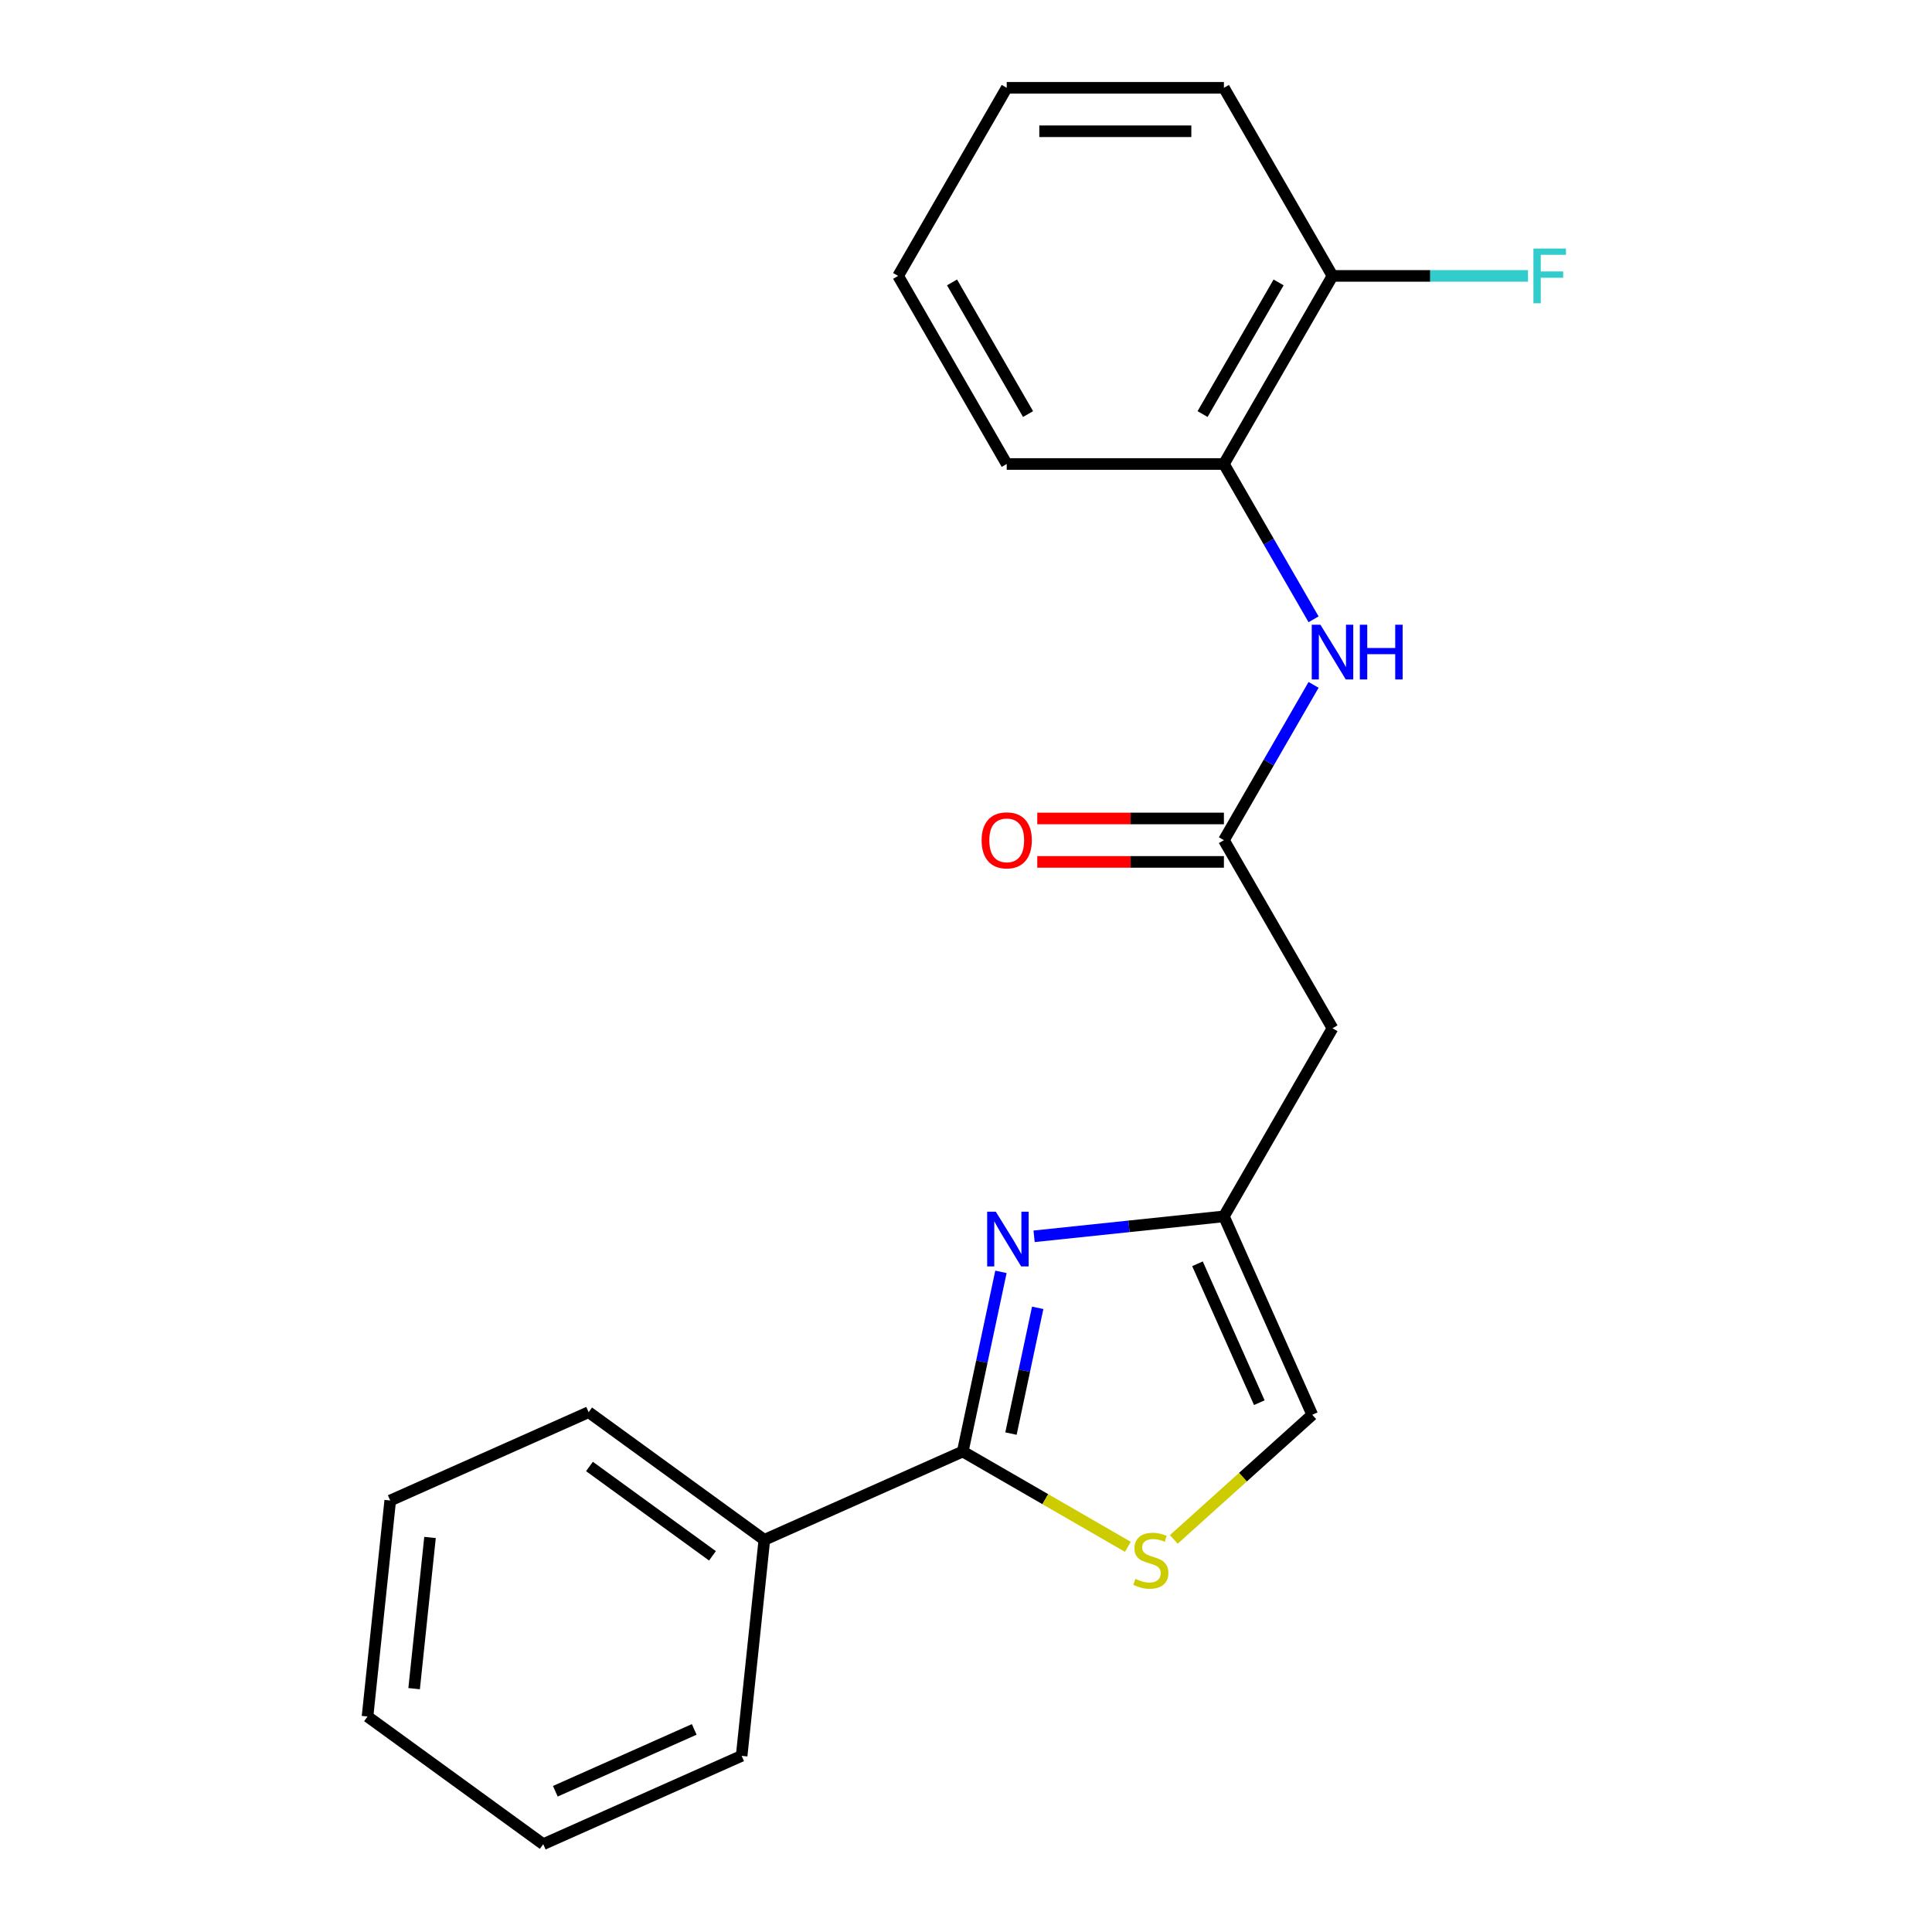 <?xml version='1.0' encoding='iso-8859-1'?>
<svg version='1.1' baseProfile='full'
              xmlns='http://www.w3.org/2000/svg'
                      xmlns:rdkit='http://www.rdkit.org/xml'
                      xmlns:xlink='http://www.w3.org/1999/xlink'
                  xml:space='preserve'
width='1000px' height='1000px' viewBox='0 0 1000 1000'>
<!-- END OF HEADER -->
<rect style='opacity:1.0;fill:#FFFFFF;stroke:none' width='1000' height='1000' x='0' y='0'> </rect>
<path class='bond-0' d='M 518.086,658.308 L 508.203,704.803' style='fill:none;fill-rule:evenodd;stroke:#0000FF;stroke-width:6px;stroke-linecap:butt;stroke-linejoin:miter;stroke-opacity:1' />
<path class='bond-0' d='M 508.203,704.803 L 498.32,751.297' style='fill:none;fill-rule:evenodd;stroke:#000000;stroke-width:6px;stroke-linecap:butt;stroke-linejoin:miter;stroke-opacity:1' />
<path class='bond-0' d='M 537.113,676.931 L 530.195,709.477' style='fill:none;fill-rule:evenodd;stroke:#0000FF;stroke-width:6px;stroke-linecap:butt;stroke-linejoin:miter;stroke-opacity:1' />
<path class='bond-0' d='M 530.195,709.477 L 523.277,742.023' style='fill:none;fill-rule:evenodd;stroke:#000000;stroke-width:6px;stroke-linecap:butt;stroke-linejoin:miter;stroke-opacity:1' />
<path class='bond-2' d='M 535.243,639.913 L 584.368,634.75' style='fill:none;fill-rule:evenodd;stroke:#0000FF;stroke-width:6px;stroke-linecap:butt;stroke-linejoin:miter;stroke-opacity:1' />
<path class='bond-2' d='M 584.368,634.75 L 633.493,629.587' style='fill:none;fill-rule:evenodd;stroke:#000000;stroke-width:6px;stroke-linecap:butt;stroke-linejoin:miter;stroke-opacity:1' />
<path class='bond-1' d='M 498.32,751.297 L 541.053,775.969' style='fill:none;fill-rule:evenodd;stroke:#000000;stroke-width:6px;stroke-linecap:butt;stroke-linejoin:miter;stroke-opacity:1' />
<path class='bond-1' d='M 541.053,775.969 L 583.785,800.641' style='fill:none;fill-rule:evenodd;stroke:#CCCC00;stroke-width:6px;stroke-linecap:butt;stroke-linejoin:miter;stroke-opacity:1' />
<path class='bond-8' d='M 498.32,751.297 L 395.623,797.021' style='fill:none;fill-rule:evenodd;stroke:#000000;stroke-width:6px;stroke-linecap:butt;stroke-linejoin:miter;stroke-opacity:1' />
<path class='bond-21' d='M 607.566,796.799 L 643.391,764.542' style='fill:none;fill-rule:evenodd;stroke:#CCCC00;stroke-width:6px;stroke-linecap:butt;stroke-linejoin:miter;stroke-opacity:1' />
<path class='bond-21' d='M 643.391,764.542 L 679.217,732.284' style='fill:none;fill-rule:evenodd;stroke:#000000;stroke-width:6px;stroke-linecap:butt;stroke-linejoin:miter;stroke-opacity:1' />
<path class='bond-4' d='M 633.493,629.587 L 689.701,532.231' style='fill:none;fill-rule:evenodd;stroke:#000000;stroke-width:6px;stroke-linecap:butt;stroke-linejoin:miter;stroke-opacity:1' />
<path class='bond-6' d='M 633.493,629.587 L 679.217,732.284' style='fill:none;fill-rule:evenodd;stroke:#000000;stroke-width:6px;stroke-linecap:butt;stroke-linejoin:miter;stroke-opacity:1' />
<path class='bond-6' d='M 619.812,654.136 L 651.819,726.024' style='fill:none;fill-rule:evenodd;stroke:#000000;stroke-width:6px;stroke-linecap:butt;stroke-linejoin:miter;stroke-opacity:1' />
<path class='bond-3' d='M 633.493,434.876 L 689.701,532.231' style='fill:none;fill-rule:evenodd;stroke:#000000;stroke-width:6px;stroke-linecap:butt;stroke-linejoin:miter;stroke-opacity:1' />
<path class='bond-5' d='M 633.493,434.876 L 656.698,394.684' style='fill:none;fill-rule:evenodd;stroke:#000000;stroke-width:6px;stroke-linecap:butt;stroke-linejoin:miter;stroke-opacity:1' />
<path class='bond-5' d='M 656.698,394.684 L 679.903,354.491' style='fill:none;fill-rule:evenodd;stroke:#0000FF;stroke-width:6px;stroke-linecap:butt;stroke-linejoin:miter;stroke-opacity:1' />
<path class='bond-9' d='M 633.493,423.634 L 585.19,423.634' style='fill:none;fill-rule:evenodd;stroke:#000000;stroke-width:6px;stroke-linecap:butt;stroke-linejoin:miter;stroke-opacity:1' />
<path class='bond-9' d='M 585.19,423.634 L 536.887,423.634' style='fill:none;fill-rule:evenodd;stroke:#FF0000;stroke-width:6px;stroke-linecap:butt;stroke-linejoin:miter;stroke-opacity:1' />
<path class='bond-9' d='M 633.493,446.118 L 585.19,446.118' style='fill:none;fill-rule:evenodd;stroke:#000000;stroke-width:6px;stroke-linecap:butt;stroke-linejoin:miter;stroke-opacity:1' />
<path class='bond-9' d='M 585.19,446.118 L 536.887,446.118' style='fill:none;fill-rule:evenodd;stroke:#FF0000;stroke-width:6px;stroke-linecap:butt;stroke-linejoin:miter;stroke-opacity:1' />
<path class='bond-7' d='M 679.903,320.55 L 656.698,280.358' style='fill:none;fill-rule:evenodd;stroke:#0000FF;stroke-width:6px;stroke-linecap:butt;stroke-linejoin:miter;stroke-opacity:1' />
<path class='bond-7' d='M 656.698,280.358 L 633.493,240.165' style='fill:none;fill-rule:evenodd;stroke:#000000;stroke-width:6px;stroke-linecap:butt;stroke-linejoin:miter;stroke-opacity:1' />
<path class='bond-10' d='M 633.493,240.165 L 689.701,142.81' style='fill:none;fill-rule:evenodd;stroke:#000000;stroke-width:6px;stroke-linecap:butt;stroke-linejoin:miter;stroke-opacity:1' />
<path class='bond-10' d='M 622.453,214.32 L 661.799,146.172' style='fill:none;fill-rule:evenodd;stroke:#000000;stroke-width:6px;stroke-linecap:butt;stroke-linejoin:miter;stroke-opacity:1' />
<path class='bond-12' d='M 633.493,240.165 L 521.077,240.165' style='fill:none;fill-rule:evenodd;stroke:#000000;stroke-width:6px;stroke-linecap:butt;stroke-linejoin:miter;stroke-opacity:1' />
<path class='bond-13' d='M 395.623,797.021 L 304.676,730.944' style='fill:none;fill-rule:evenodd;stroke:#000000;stroke-width:6px;stroke-linecap:butt;stroke-linejoin:miter;stroke-opacity:1' />
<path class='bond-13' d='M 368.765,805.299 L 305.103,759.045' style='fill:none;fill-rule:evenodd;stroke:#000000;stroke-width:6px;stroke-linecap:butt;stroke-linejoin:miter;stroke-opacity:1' />
<path class='bond-14' d='M 395.623,797.021 L 383.872,908.822' style='fill:none;fill-rule:evenodd;stroke:#000000;stroke-width:6px;stroke-linecap:butt;stroke-linejoin:miter;stroke-opacity:1' />
<path class='bond-11' d='M 689.701,142.81 L 740.294,142.81' style='fill:none;fill-rule:evenodd;stroke:#000000;stroke-width:6px;stroke-linecap:butt;stroke-linejoin:miter;stroke-opacity:1' />
<path class='bond-11' d='M 740.294,142.81 L 790.887,142.81' style='fill:none;fill-rule:evenodd;stroke:#33CCCC;stroke-width:6px;stroke-linecap:butt;stroke-linejoin:miter;stroke-opacity:1' />
<path class='bond-15' d='M 689.701,142.81 L 633.493,45.455' style='fill:none;fill-rule:evenodd;stroke:#000000;stroke-width:6px;stroke-linecap:butt;stroke-linejoin:miter;stroke-opacity:1' />
<path class='bond-16' d='M 521.077,240.165 L 464.869,142.81' style='fill:none;fill-rule:evenodd;stroke:#000000;stroke-width:6px;stroke-linecap:butt;stroke-linejoin:miter;stroke-opacity:1' />
<path class='bond-16' d='M 532.117,214.32 L 492.771,146.172' style='fill:none;fill-rule:evenodd;stroke:#000000;stroke-width:6px;stroke-linecap:butt;stroke-linejoin:miter;stroke-opacity:1' />
<path class='bond-17' d='M 304.676,730.944 L 201.979,776.668' style='fill:none;fill-rule:evenodd;stroke:#000000;stroke-width:6px;stroke-linecap:butt;stroke-linejoin:miter;stroke-opacity:1' />
<path class='bond-18' d='M 383.872,908.822 L 281.175,954.545' style='fill:none;fill-rule:evenodd;stroke:#000000;stroke-width:6px;stroke-linecap:butt;stroke-linejoin:miter;stroke-opacity:1' />
<path class='bond-18' d='M 359.323,895.141 L 287.434,927.147' style='fill:none;fill-rule:evenodd;stroke:#000000;stroke-width:6px;stroke-linecap:butt;stroke-linejoin:miter;stroke-opacity:1' />
<path class='bond-23' d='M 633.493,45.455 L 521.077,45.455' style='fill:none;fill-rule:evenodd;stroke:#000000;stroke-width:6px;stroke-linecap:butt;stroke-linejoin:miter;stroke-opacity:1' />
<path class='bond-23' d='M 616.631,67.938 L 537.939,67.938' style='fill:none;fill-rule:evenodd;stroke:#000000;stroke-width:6px;stroke-linecap:butt;stroke-linejoin:miter;stroke-opacity:1' />
<path class='bond-19' d='M 464.869,142.81 L 521.077,45.455' style='fill:none;fill-rule:evenodd;stroke:#000000;stroke-width:6px;stroke-linecap:butt;stroke-linejoin:miter;stroke-opacity:1' />
<path class='bond-22' d='M 201.979,776.668 L 190.228,888.469' style='fill:none;fill-rule:evenodd;stroke:#000000;stroke-width:6px;stroke-linecap:butt;stroke-linejoin:miter;stroke-opacity:1' />
<path class='bond-22' d='M 222.576,795.789 L 214.35,874.049' style='fill:none;fill-rule:evenodd;stroke:#000000;stroke-width:6px;stroke-linecap:butt;stroke-linejoin:miter;stroke-opacity:1' />
<path class='bond-20' d='M 281.175,954.545 L 190.228,888.469' style='fill:none;fill-rule:evenodd;stroke:#000000;stroke-width:6px;stroke-linecap:butt;stroke-linejoin:miter;stroke-opacity:1' />
<path  class='atom-0' d='M 515.433 627.178
L 524.713 642.178
Q 525.633 643.658, 527.113 646.338
Q 528.593 649.018, 528.673 649.178
L 528.673 627.178
L 532.433 627.178
L 532.433 655.498
L 528.553 655.498
L 518.593 639.098
Q 517.433 637.178, 516.193 634.978
Q 514.993 632.778, 514.633 632.098
L 514.633 655.498
L 510.953 655.498
L 510.953 627.178
L 515.433 627.178
' fill='#0000FF'/>
<path  class='atom-2' d='M 587.675 817.225
Q 587.995 817.345, 589.315 817.905
Q 590.635 818.465, 592.075 818.825
Q 593.555 819.145, 594.995 819.145
Q 597.675 819.145, 599.235 817.865
Q 600.795 816.545, 600.795 814.265
Q 600.795 812.705, 599.995 811.745
Q 599.235 810.785, 598.035 810.265
Q 596.835 809.745, 594.835 809.145
Q 592.315 808.385, 590.795 807.665
Q 589.315 806.945, 588.235 805.425
Q 587.195 803.905, 587.195 801.345
Q 587.195 797.785, 589.595 795.585
Q 592.035 793.385, 596.835 793.385
Q 600.115 793.385, 603.835 794.945
L 602.915 798.025
Q 599.515 796.625, 596.955 796.625
Q 594.195 796.625, 592.675 797.785
Q 591.155 798.905, 591.195 800.865
Q 591.195 802.385, 591.955 803.305
Q 592.755 804.225, 593.875 804.745
Q 595.035 805.265, 596.955 805.865
Q 599.515 806.665, 601.035 807.465
Q 602.555 808.265, 603.635 809.905
Q 604.755 811.505, 604.755 814.265
Q 604.755 818.185, 602.115 820.305
Q 599.515 822.385, 595.155 822.385
Q 592.635 822.385, 590.715 821.825
Q 588.835 821.305, 586.595 820.385
L 587.675 817.225
' fill='#CCCC00'/>
<path  class='atom-6' d='M 683.441 323.361
L 692.721 338.361
Q 693.641 339.841, 695.121 342.521
Q 696.601 345.201, 696.681 345.361
L 696.681 323.361
L 700.441 323.361
L 700.441 351.681
L 696.561 351.681
L 686.601 335.281
Q 685.441 333.361, 684.201 331.161
Q 683.001 328.961, 682.641 328.281
L 682.641 351.681
L 678.961 351.681
L 678.961 323.361
L 683.441 323.361
' fill='#0000FF'/>
<path  class='atom-6' d='M 703.841 323.361
L 707.681 323.361
L 707.681 335.401
L 722.161 335.401
L 722.161 323.361
L 726.001 323.361
L 726.001 351.681
L 722.161 351.681
L 722.161 338.601
L 707.681 338.601
L 707.681 351.681
L 703.841 351.681
L 703.841 323.361
' fill='#0000FF'/>
<path  class='atom-10' d='M 508.077 434.956
Q 508.077 428.156, 511.437 424.356
Q 514.797 420.556, 521.077 420.556
Q 527.357 420.556, 530.717 424.356
Q 534.077 428.156, 534.077 434.956
Q 534.077 441.836, 530.677 445.756
Q 527.277 449.636, 521.077 449.636
Q 514.837 449.636, 511.437 445.756
Q 508.077 441.876, 508.077 434.956
M 521.077 446.436
Q 525.397 446.436, 527.717 443.556
Q 530.077 440.636, 530.077 434.956
Q 530.077 429.396, 527.717 426.596
Q 525.397 423.756, 521.077 423.756
Q 516.757 423.756, 514.397 426.556
Q 512.077 429.356, 512.077 434.956
Q 512.077 440.676, 514.397 443.556
Q 516.757 446.436, 521.077 446.436
' fill='#FF0000'/>
<path  class='atom-12' d='M 793.698 128.65
L 810.538 128.65
L 810.538 131.89
L 797.498 131.89
L 797.498 140.49
L 809.098 140.49
L 809.098 143.77
L 797.498 143.77
L 797.498 156.97
L 793.698 156.97
L 793.698 128.65
' fill='#33CCCC'/>
</svg>
